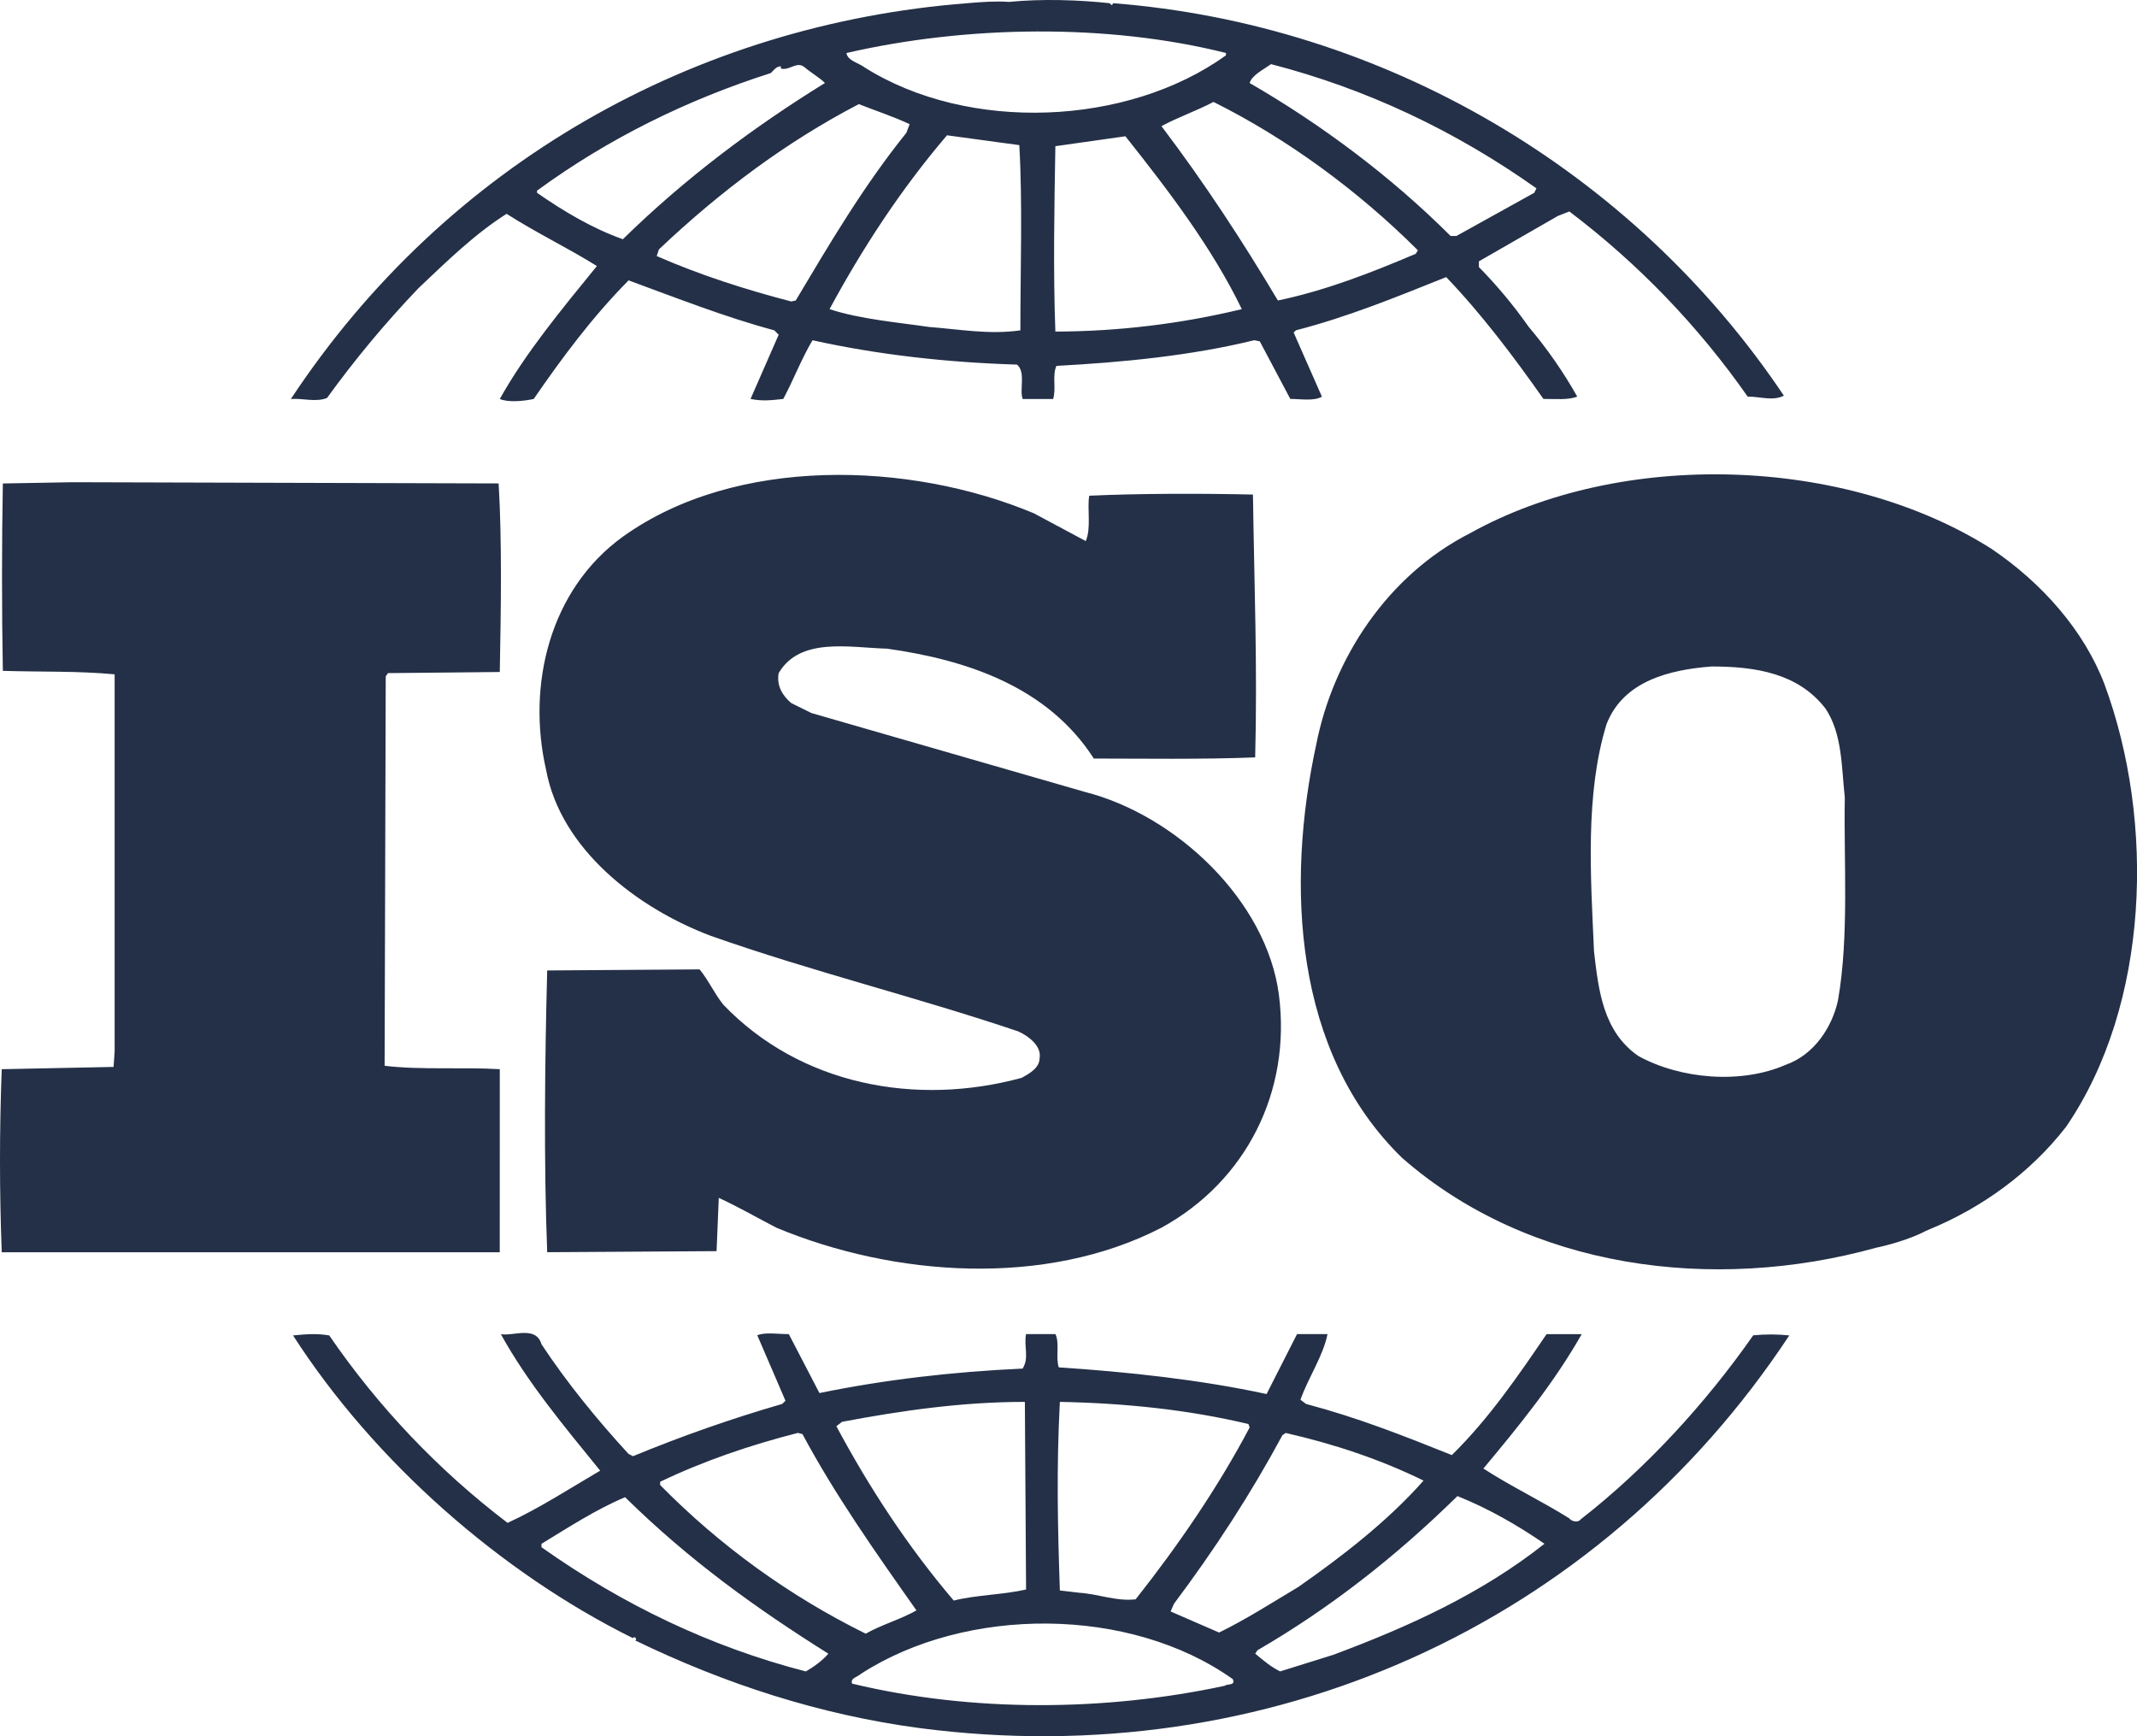 <svg width="48" height="39" viewBox="0 0 48 39" fill="none" xmlns="http://www.w3.org/2000/svg">
<path d="M47.27 15.371C46.814 14.172 45.875 13.101 44.733 12.329C41.437 10.237 36.412 10.088 33.015 11.98C31.163 12.924 29.945 14.792 29.566 16.717C28.879 19.878 29.056 23.639 31.493 26.009C34.334 28.498 38.469 29.048 42.145 28.026C42.32 27.992 42.874 27.853 43.256 27.65L43.363 27.604C44.505 27.13 45.594 26.358 46.407 25.311C48.284 22.569 48.412 18.459 47.27 15.371ZM41.284 22.47C41.154 23.069 40.751 23.691 40.115 23.916C39.102 24.361 37.732 24.238 36.794 23.717C36.007 23.167 35.905 22.246 35.804 21.374C35.727 19.657 35.603 17.838 36.085 16.267C36.462 15.295 37.502 15.044 38.444 14.971C39.432 14.971 40.394 15.122 41.005 15.919C41.385 16.49 41.361 17.238 41.437 17.912C41.41 19.331 41.537 21.023 41.284 22.47ZM11.226 24.017C10.388 23.966 9.45 24.039 8.639 23.94L8.664 15.193L8.715 15.12L11.226 15.095C11.252 13.676 11.277 12.153 11.2 10.859L1.639 10.832L0.064 10.86C0.039 12.179 0.039 13.723 0.064 15.069C0.927 15.096 1.738 15.069 2.575 15.147V23.618L2.551 23.966L0.039 24.017C-0.013 25.387 -0.013 26.759 0.039 28.129H11.225L11.226 24.017ZM39.38 29.995C38.316 31.517 36.971 32.987 35.503 34.13C35.45 34.208 35.298 34.178 35.249 34.107C34.613 33.709 33.929 33.384 33.319 32.987C34.131 32.016 34.918 31.044 35.527 29.969H34.738C34.107 30.894 33.446 31.865 32.61 32.685C31.493 32.237 30.479 31.839 29.337 31.537L29.21 31.442C29.388 30.939 29.717 30.466 29.818 29.968H29.133L28.449 31.314C26.954 30.99 25.304 30.814 23.782 30.715C23.706 30.492 23.806 30.168 23.706 29.968H23.046C22.994 30.267 23.122 30.493 22.97 30.742C21.397 30.814 19.876 30.99 18.406 31.292L17.718 29.968C17.468 29.968 17.185 29.92 17.01 29.994L17.643 31.465L17.567 31.537C16.43 31.866 15.313 32.258 14.219 32.71L14.118 32.659C13.407 31.887 12.722 31.043 12.163 30.196C12.037 29.77 11.53 30.019 11.25 29.969C11.857 31.067 12.671 32.037 13.481 33.035C12.797 33.435 12.114 33.881 11.401 34.208C9.849 33.027 8.497 31.605 7.395 29.997C7.09 29.948 6.889 29.97 6.582 29.997C8.409 32.837 11.25 35.328 14.218 36.798C14.218 36.798 14.218 36.776 14.245 36.776C14.267 36.776 14.318 36.822 14.267 36.848C16.272 37.82 18.404 38.518 20.66 38.818C28.448 39.838 35.88 36.526 40.19 29.997C39.92 29.969 39.649 29.968 39.38 29.995ZM28.805 32.238L28.879 32.188C29.973 32.437 31.011 32.786 31.975 33.258C31.163 34.178 30.123 34.977 29.16 35.649C28.577 35.997 27.992 36.374 27.382 36.671L26.294 36.198L26.368 36.026C27.283 34.806 28.095 33.558 28.805 32.238ZM23.806 31.49C25.253 31.517 26.7 31.666 28.042 31.988L28.069 32.064C27.36 33.408 26.47 34.707 25.508 35.925C25.074 35.976 24.67 35.804 24.239 35.777L23.806 35.726C23.756 34.256 23.729 32.96 23.806 31.49ZM18.913 31.938C20.232 31.689 21.601 31.49 23.02 31.49L23.047 35.705C22.513 35.825 21.93 35.825 21.422 35.953C20.382 34.73 19.52 33.408 18.786 32.037L18.913 31.938ZM14.827 33.285C15.819 32.81 16.857 32.459 17.921 32.187L18.024 32.213C18.758 33.584 19.672 34.879 20.585 36.174C20.232 36.375 19.799 36.495 19.445 36.697C17.73 35.85 16.169 34.721 14.828 33.358V33.285H14.827ZM18.1 37.545C15.969 36.995 13.989 36.048 12.163 34.755V34.678C12.772 34.307 13.383 33.908 14.04 33.631C15.488 35.055 16.983 36.126 18.606 37.146C18.48 37.295 18.277 37.445 18.1 37.545ZM27.51 37.867C24.822 38.444 21.827 38.466 19.14 37.819C19.089 37.695 19.267 37.668 19.342 37.596C21.701 36.074 25.378 36.074 27.689 37.717C27.764 37.867 27.561 37.819 27.51 37.867ZM29.946 37.172L28.754 37.544C28.55 37.445 28.373 37.295 28.194 37.145L28.245 37.069C29.869 36.126 31.34 34.976 32.736 33.606C33.42 33.88 34.081 34.256 34.691 34.677C33.269 35.804 31.62 36.548 29.946 37.172ZM7.345 8.94C7.973 8.072 8.659 7.248 9.399 6.474C10.056 5.851 10.668 5.253 11.379 4.803C12.039 5.226 12.773 5.579 13.407 5.976C12.621 6.943 11.809 7.919 11.226 8.962C11.403 9.04 11.734 9.016 11.988 8.962C12.621 8.042 13.304 7.121 14.119 6.298C15.207 6.697 16.274 7.119 17.391 7.42L17.49 7.519L16.858 8.962C17.138 9.016 17.316 8.99 17.593 8.962C17.82 8.541 17.997 8.069 18.25 7.643C19.724 7.969 21.271 8.142 22.844 8.19C23.046 8.367 22.894 8.739 22.97 8.962H23.655C23.729 8.718 23.629 8.44 23.729 8.218C25.202 8.141 26.748 7.991 28.174 7.642L28.297 7.668L28.982 8.961C29.211 8.961 29.515 9.015 29.692 8.91L29.057 7.469L29.11 7.419C30.275 7.119 31.367 6.671 32.483 6.224C33.272 7.046 34.005 8.017 34.667 8.961C34.944 8.961 35.224 8.988 35.427 8.909C35.114 8.353 34.748 7.828 34.336 7.341C34.001 6.864 33.627 6.415 33.218 5.999V5.87L34.994 4.85L35.25 4.75C36.794 5.919 38.146 7.322 39.255 8.909C39.559 8.909 39.814 9.014 40.068 8.888C36.666 3.81 31.061 0.542 25.002 0.072L24.975 0.12L24.923 0.072C24.239 -0.002 23.399 -0.031 22.664 0.043C22.386 0.021 22.057 0.043 21.727 0.072C15.64 0.542 10.035 3.658 6.533 8.963C6.786 8.94 7.091 9.041 7.345 8.94ZM17.873 6.75L17.772 6.772C16.731 6.501 15.715 6.174 14.751 5.752L14.8 5.602C16.195 4.282 17.666 3.185 19.29 2.339C19.672 2.489 20.052 2.612 20.432 2.789L20.358 2.984C19.392 4.183 18.633 5.476 17.873 6.75ZM22.919 7.421C22.211 7.52 21.576 7.399 20.863 7.344C20.182 7.243 19.317 7.171 18.633 6.944C19.369 5.58 20.232 4.257 21.271 3.039L22.895 3.26C22.97 4.554 22.919 6.05 22.919 7.421ZM23.705 7.448C23.655 6.123 23.681 4.655 23.705 3.284C24.214 3.211 24.77 3.134 25.278 3.061C26.267 4.305 27.233 5.58 27.893 6.944C26.522 7.275 25.116 7.445 23.705 7.448ZM31.799 5.701C30.808 6.122 29.792 6.522 28.703 6.75C27.917 5.43 27.055 4.109 26.088 2.834C26.444 2.639 26.878 2.489 27.257 2.29C28.909 3.112 30.505 4.282 31.848 5.623L31.799 5.701ZM28.55 1.441C30.681 1.99 32.685 2.935 34.511 4.231L34.461 4.331L32.712 5.301H32.583C31.241 3.96 29.669 2.789 28.069 1.865C28.119 1.69 28.374 1.565 28.55 1.441ZM27.537 1.19V1.243C25.328 2.834 21.753 2.984 19.42 1.514C19.29 1.414 19.039 1.366 19.012 1.191C21.702 0.571 24.871 0.521 27.537 1.19ZM12.063 4.282C13.662 3.112 15.437 2.24 17.314 1.641C17.391 1.564 17.44 1.49 17.54 1.49V1.541C17.743 1.59 17.896 1.364 18.073 1.512C18.226 1.641 18.405 1.74 18.53 1.864C16.959 2.834 15.411 3.982 13.99 5.374C13.305 5.13 12.673 4.754 12.062 4.331L12.063 4.282ZM22.945 24.212C20.561 24.86 17.972 24.366 16.248 22.569C16.046 22.32 15.918 22.023 15.714 21.775L12.291 21.799C12.237 23.816 12.213 26.134 12.291 28.128L16.095 28.104L16.145 26.907C16.578 27.106 17.01 27.355 17.44 27.578C20.078 28.676 23.474 28.925 26.087 27.578C27.991 26.534 29.006 24.517 28.726 22.345C28.449 20.229 26.419 18.31 24.366 17.788L18.226 16.017L17.771 15.792C17.568 15.619 17.441 15.396 17.49 15.12C17.972 14.3 19.09 14.549 19.927 14.571C21.702 14.821 23.528 15.419 24.569 17.039C25.683 17.039 26.977 17.061 28.193 17.013C28.245 14.97 28.173 13.178 28.143 11.109C27.002 11.083 25.606 11.083 24.466 11.135C24.415 11.431 24.515 11.854 24.388 12.154L23.222 11.53C20.431 10.36 16.524 10.238 13.989 12.056C12.339 13.25 11.833 15.395 12.265 17.288C12.593 19.079 14.318 20.401 15.967 21.022C18.224 21.819 20.582 22.395 22.869 23.167C23.096 23.268 23.399 23.494 23.351 23.767C23.352 23.988 23.122 24.116 22.945 24.212Z" fill="#243047"/>
</svg>
